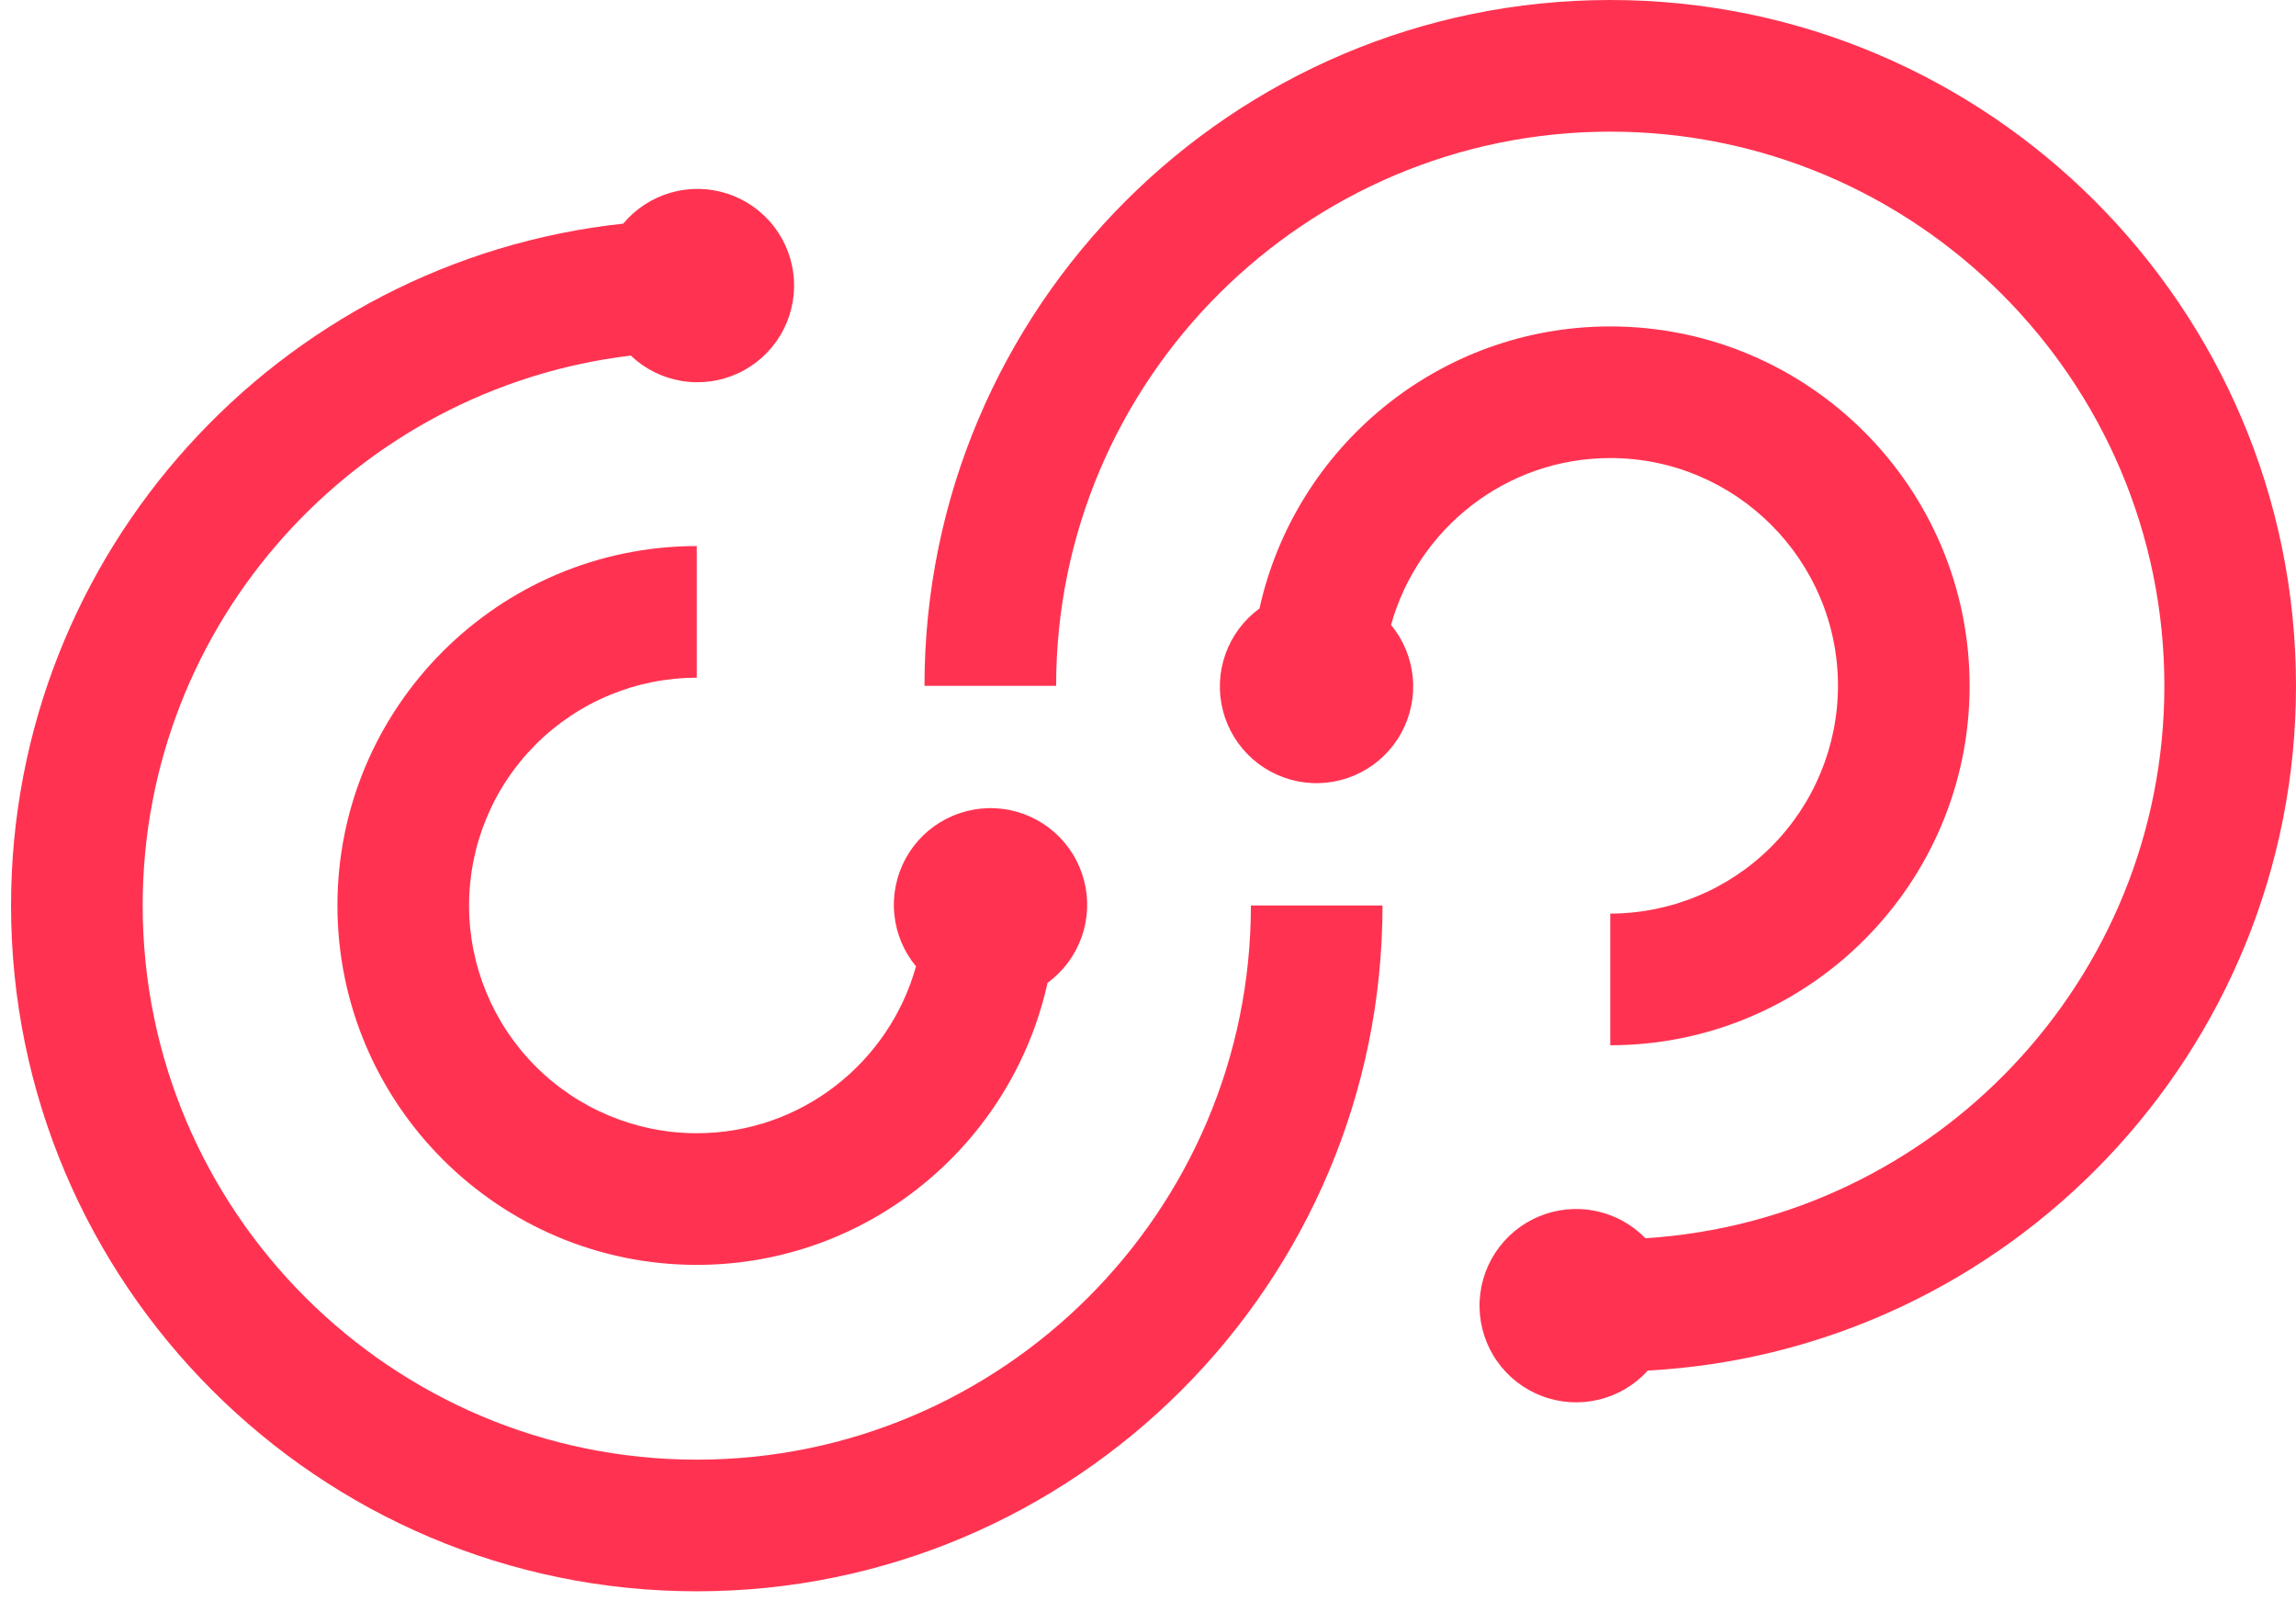 <svg width="185" height="129" viewBox="0 0 185 129" fill="none" xmlns="http://www.w3.org/2000/svg">
<path d="M56.144 117.595C31.525 117.595 11.497 97.567 11.497 72.947C11.497 50.133 28.71 31.29 50.825 28.647C51.956 29.724 53.386 30.437 54.927 30.691C56.468 30.946 58.05 30.731 59.468 30.075C60.886 29.419 62.073 28.351 62.876 27.011C63.68 25.672 64.061 24.121 63.972 22.561C63.883 21.002 63.326 19.505 62.375 18.266C61.425 17.026 60.123 16.102 58.64 15.611C57.156 15.121 55.56 15.089 54.058 15.518C52.556 15.947 51.217 16.817 50.216 18.017C22.527 20.99 0.89 44.484 0.89 72.947C0.89 103.415 25.672 128.201 56.144 128.201C86.616 128.201 111.396 103.419 111.396 72.947H100.79C100.79 97.567 80.763 117.595 56.144 117.595Z" fill="#FF3351"/>
<path d="M56.144 91.296C51.278 91.296 46.611 89.363 43.17 85.922C39.729 82.481 37.795 77.814 37.795 72.948C37.795 68.081 39.729 63.414 43.17 59.973C46.611 56.532 51.278 54.599 56.144 54.599V43.992C40.179 43.992 27.189 56.982 27.189 72.948C27.189 88.913 40.179 101.903 56.144 101.903C69.968 101.903 81.542 92.16 84.404 79.184C85.664 78.264 86.618 76.987 87.144 75.517C87.67 74.049 87.742 72.455 87.351 70.945C86.961 69.434 86.126 68.076 84.954 67.046C83.782 66.015 82.328 65.36 80.78 65.166C79.232 64.972 77.661 65.247 76.272 65.956C74.882 66.665 73.737 67.775 72.985 69.142C72.234 70.51 71.91 72.071 72.056 73.624C72.203 75.178 72.812 76.651 73.806 77.854C71.653 85.593 64.56 91.296 56.144 91.296Z" fill="#FF3351"/>
<path d="M185 55.253C185 24.786 160.218 -0 129.746 -0C99.275 -0 74.491 24.782 74.491 55.253H85.098C85.098 30.634 105.129 10.606 129.746 10.606C154.364 10.606 174.393 30.634 174.393 55.253C174.393 78.914 155.878 98.282 132.581 99.756C131.492 98.637 130.093 97.872 128.563 97.558C127.034 97.245 125.445 97.399 124.004 97.999C122.563 98.6 121.336 99.62 120.482 100.926C119.627 102.233 119.185 103.766 119.213 105.327C119.241 106.888 119.737 108.405 120.637 109.68C121.538 110.956 122.8 111.931 124.262 112.48C125.723 113.029 127.316 113.126 128.834 112.758C130.351 112.391 131.723 111.576 132.771 110.419C161.837 108.843 185 84.704 185 55.253Z" fill="#FF3351"/>
<path d="M129.746 36.903C139.865 36.903 148.095 45.135 148.095 55.253C148.089 60.118 146.154 64.782 142.714 68.221C139.275 71.661 134.611 73.596 129.746 73.602V84.209C145.713 84.209 158.702 71.219 158.702 55.253C158.702 39.288 145.713 26.298 129.746 26.298C115.924 26.298 104.347 36.041 101.484 49.017C100.224 49.937 99.27 51.215 98.744 52.684C98.219 54.153 98.147 55.746 98.538 57.256C98.929 58.767 99.764 60.125 100.936 61.155C102.108 62.185 103.562 62.84 105.11 63.034C106.658 63.228 108.229 62.952 109.618 62.243C111.008 61.534 112.153 60.424 112.904 59.057C113.656 57.689 113.979 56.128 113.833 54.575C113.686 53.021 113.077 51.548 112.083 50.345C114.243 42.607 121.331 36.903 129.746 36.903Z" fill="#FF3351"/>
</svg>
